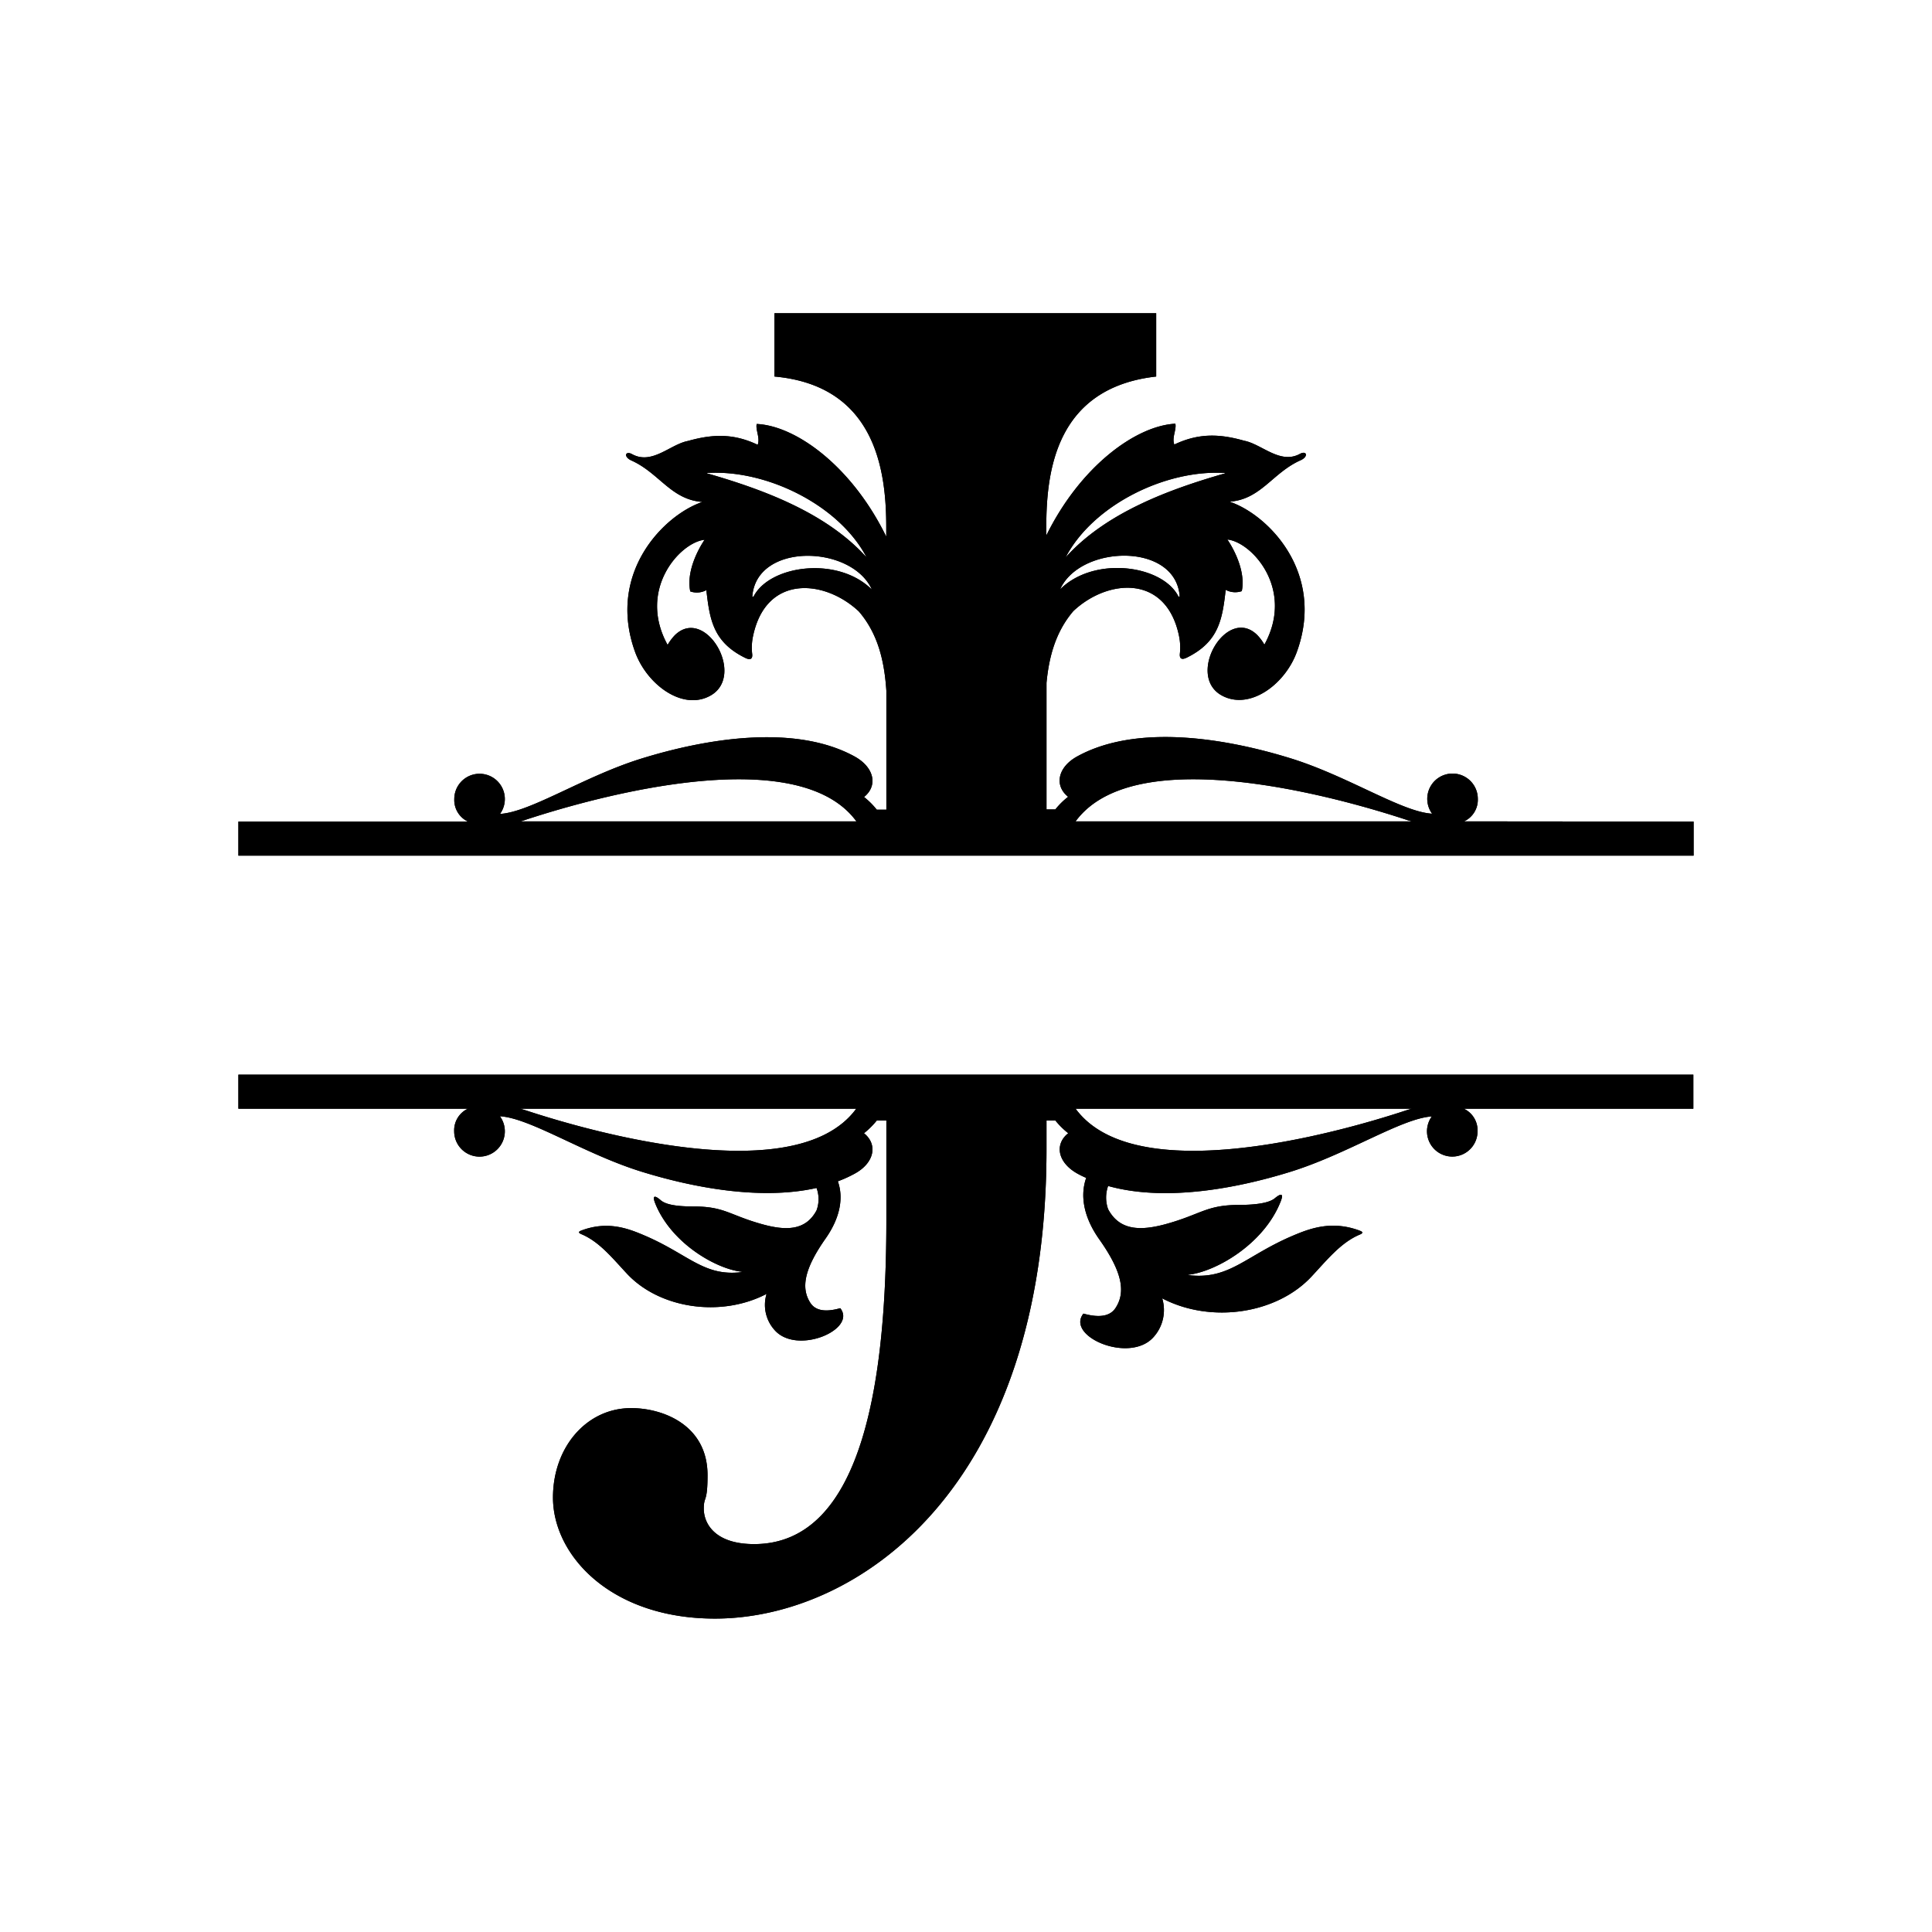 <svg viewBox="0 0 360 360" xmlns="http://www.w3.org/2000/svg" data-name="Layer 1" id="Layer_1"><path d="M97.91,152.76c4.33-1.39,49.39-16.46,61.67.29H96.94C97.26,153,97.58,152.88,97.91,152.76Zm164.18,0c.33.12.65.2,1,.29H200.42C212.7,136.3,257.78,151.37,262.09,152.76ZM140.54,110.93c-.17.3-.39.53-.34,0,1-9.92,18.54-9.36,22.26-1.07C156.18,103.61,143.72,105.27,140.54,110.93Zm-8.66-22.69c-.19,0-.2-.1,0-.11,11-.65,24.52,6,29.6,15.74C153.94,95.48,142,91.16,131.88,88.24ZM219.8,110.9c0,.56-.17.33-.35,0-3.18-5.66-15.63-7.32-21.91-1.09C201.25,101.55,218.82,101,219.8,110.9Zm8.34-22.77c.18,0,.17.06,0,.11-10.15,2.92-22.06,7.24-29.58,15.63,5.09-9.76,18.6-16.39,29.59-15.74Zm44.67,64.92a4.44,4.44,0,0,0,2.56-4.2,4.71,4.71,0,1,0-8.52,2.77c-5.68-.32-15.77-7.07-26.5-10.36-11.52-3.55-28.22-6.53-39.54-.36-3.73,2-4.41,5.48-1.78,7.57a14.38,14.38,0,0,0-2.39,2.36H195V127.24c.46-4.85,1.7-9.51,5-13.37,6.36-6,17.25-6.93,19.68,4.56a10.69,10.69,0,0,1,.17,3.39c-.08.83.25,1.26,1.39.67,5.89-2.94,6.53-7.13,7.15-12.58a3.78,3.78,0,0,0,3,.24c.93-4.54-2.69-9.62-2.69-9.62,4.54.45,12.59,9.25,6.9,19.59a8.78,8.78,0,0,0-1.34-1.8c-5.67-5.58-13.37,7.59-6.58,11.28,5.21,2.83,11.84-2.12,14-8.22,5.29-14.73-5.44-25.51-12.57-27.9,5.85-.42,8-5.39,13.24-7.72,1.52-.68,1.14-1.88-.14-1.18-3.7,2-7.09-1.83-10.39-2.46-4.57-1.3-8.46-1.44-13,.71-.5-1.25.44-2.8.19-3.88-7.42.4-17.73,8-24.05,20.84V98.27c0-10.4,1.74-26,20.48-28.11V58.37H144.31V70.16c19.09,1.73,20.83,18,20.83,28.11V100C158.83,87.05,148.45,79.35,141,79c-.25,1.08.68,2.63.18,3.88-4.52-2.15-8.41-2-13-.71-3.3.63-6.68,4.5-10.39,2.46-1.28-.7-1.66.5-.13,1.18,5.19,2.33,7.37,7.3,13.23,7.72-7.12,2.39-17.86,13.17-12.57,27.9,2.19,6.1,8.83,11.05,14,8.22,6.79-3.69-.9-16.86-6.58-11.28a9.16,9.16,0,0,0-1.34,1.8c-5.69-10.34,2.36-19.14,6.89-19.59,0,0-3.61,5.08-2.67,9.62a3.72,3.72,0,0,0,3-.24c.62,5.45,1.25,9.64,7.15,12.58,1.14.59,1.48.16,1.39-.67a10.14,10.14,0,0,1,.17-3.39c2.43-11.49,13.32-10.53,19.69-4.56,3.65,4.23,4.78,9.43,5.14,14.79v22.16h-1.79a14.28,14.28,0,0,0-2.37-2.36c2.61-2.09,1.94-5.53-1.79-7.57-11.32-6.17-28-3.19-39.53.36-10.73,3.29-20.83,10.05-26.51,10.36a4.71,4.71,0,1,0-8.52-2.76,4.44,4.44,0,0,0,2.55,4.19H44.42v6.35H315.58v-6.35Z"></path><path d="M97.91,152.76c4.33-1.39,49.39-16.46,61.67.29H96.94C97.26,153,97.58,152.88,97.91,152.76Zm164.18,0c.33.12.65.2,1,.29H200.42C212.7,136.3,257.78,151.37,262.09,152.76ZM140.54,110.93c-.17.3-.39.53-.34,0,1-9.92,18.54-9.36,22.26-1.07C156.18,103.61,143.72,105.27,140.54,110.93Zm-8.66-22.69c-.19,0-.2-.1,0-.11,11-.65,24.52,6,29.6,15.74C153.94,95.48,142,91.16,131.88,88.24ZM219.8,110.9c0,.56-.17.33-.35,0-3.18-5.66-15.63-7.32-21.91-1.09C201.25,101.55,218.82,101,219.8,110.9Zm8.34-22.77c.18,0,.17.06,0,.11-10.15,2.92-22.06,7.24-29.58,15.63,5.09-9.76,18.6-16.39,29.59-15.74Zm44.67,64.92a4.44,4.44,0,0,0,2.56-4.2,4.71,4.71,0,1,0-8.52,2.77c-5.68-.32-15.77-7.07-26.5-10.36-11.52-3.55-28.22-6.53-39.54-.36-3.73,2-4.41,5.48-1.78,7.57a14.38,14.38,0,0,0-2.39,2.36H195V127.24c.46-4.85,1.7-9.51,5-13.37,6.36-6,17.25-6.93,19.68,4.56a10.69,10.69,0,0,1,.17,3.39c-.08.83.25,1.26,1.39.67,5.89-2.94,6.53-7.13,7.15-12.58a3.78,3.78,0,0,0,3,.24c.93-4.54-2.69-9.62-2.69-9.62,4.54.45,12.59,9.25,6.9,19.59a8.78,8.78,0,0,0-1.34-1.8c-5.67-5.58-13.37,7.59-6.58,11.28,5.21,2.83,11.84-2.12,14-8.22,5.29-14.73-5.44-25.51-12.57-27.9,5.85-.42,8-5.39,13.24-7.72,1.52-.68,1.14-1.88-.14-1.18-3.7,2-7.09-1.83-10.39-2.46-4.57-1.3-8.46-1.44-13,.71-.5-1.25.44-2.8.19-3.88-7.42.4-17.73,8-24.05,20.84V98.27c0-10.4,1.74-26,20.48-28.11V58.37H144.31V70.16c19.09,1.73,20.83,18,20.83,28.11V100C158.83,87.05,148.45,79.35,141,79c-.25,1.08.68,2.63.18,3.88-4.52-2.15-8.41-2-13-.71-3.3.63-6.68,4.5-10.39,2.46-1.28-.7-1.66.5-.13,1.18,5.19,2.33,7.37,7.3,13.23,7.72-7.12,2.39-17.86,13.17-12.57,27.9,2.19,6.1,8.83,11.05,14,8.22,6.79-3.69-.9-16.86-6.58-11.28a9.16,9.16,0,0,0-1.34,1.8c-5.69-10.34,2.36-19.14,6.89-19.59,0,0-3.61,5.08-2.67,9.62a3.72,3.72,0,0,0,3-.24c.62,5.45,1.25,9.64,7.15,12.58,1.14.59,1.48.16,1.39-.67a10.14,10.14,0,0,1,.17-3.39c2.43-11.49,13.32-10.53,19.69-4.56,3.65,4.23,4.78,9.43,5.14,14.79v22.16h-1.79a14.28,14.28,0,0,0-2.37-2.36c2.61-2.09,1.94-5.53-1.79-7.57-11.32-6.17-28-3.19-39.53.36-10.73,3.29-20.83,10.05-26.51,10.36a4.71,4.71,0,1,0-8.52-2.76,4.44,4.44,0,0,0,2.55,4.19H44.42v6.35H315.58v-6.35Z"></path><path d="M262.09,206.88c-4.31,1.4-49.39,16.46-61.67-.29h62.64C262.74,206.68,262.42,206.77,262.09,206.88Zm-164.18,0c-.33-.11-.65-.2-1-.29h62.64C147.3,223.34,102.24,208.28,97.91,206.88Zm-53.49-.29H87.18a4.45,4.45,0,0,0-2.55,4.2A4.72,4.72,0,1,0,93.15,208c5.68.32,15.78,7.06,26.51,10.36,9.3,2.87,22,5.36,32.49,3a6,6,0,0,1,0,4.18c-2,3.75-5.62,3.82-10.08,2.59-6.12-1.69-7-3.31-12.76-3.32-2.93,0-5.16-.27-6.2-1.17s-1.65-1-1,.64c3,7.4,11.27,12.1,15.94,12.67.23,0,.22.09,0,.11-7,.79-9.81-3.41-18.13-6.92-2.83-1.2-6.67-2.69-11.54-.87-.33.13-.91.35,0,.72,3.34,1.41,5.81,4.53,8.46,7.36,6.06,6.48,17.45,8.2,26,3.75a7,7,0,0,0,1.49,6.73c4.15,4.74,15.39-.1,12.24-4.07-3.08.88-4.75.29-5.58-1-1.79-2.79-1.12-6.34,2.86-12,2.8-4,3.32-7.69,2.27-10.64a23.33,23.33,0,0,0,3.09-1.4c3.73-2,4.4-5.47,1.78-7.56a15.15,15.15,0,0,0,2.38-2.36h1.79v18.54c0,28.11-3.82,60.38-24.64,60.38-7.3,0-9.38-3.82-9.38-6.6,0-2.42.7-1,.7-6.24,0-9.37-8.33-12.5-14.23-12.5-8.33,0-14.57,7.3-14.57,16.66,0,10.76,10.76,22.56,30.18,22.56,26.38,0,61.78-23.94,61.78-87.45v-5.35h1.66a15.2,15.2,0,0,0,2.39,2.36c-2.63,2.09-1.95,5.52,1.78,7.56.51.28,1,.52,1.57.76-1.13,3.18-.58,7.17,2.42,11.43,4.25,6,5,9.81,3.06,12.79-.88,1.38-2.68,2-6,1.07-3.36,4.24,8.66,9.41,13.09,4.35a7.52,7.52,0,0,0,1.59-7.19c9.1,4.74,21.27,2.9,27.76-4,2.82-3,5.46-6.37,9-7.86,1-.4.33-.64,0-.77-5.2-1.94-9.31-.36-12.34.92-8.89,3.76-11.85,8.24-19.38,7.4-.26,0-.27-.09,0-.11,5-.62,13.85-5.65,17-13.55.71-1.75,0-1.56-1.06-.68s-3.5,1.23-6.63,1.24c-6.13,0-7.09,1.75-13.64,3.56-4.78,1.31-8.66,1.23-10.79-2.77a6.46,6.46,0,0,1,0-4.32c10.74,3,24.12.4,33.83-2.6,10.72-3.3,20.81-10,26.49-10.36a4.71,4.71,0,1,0,8.52,2.76,4.45,4.45,0,0,0-2.56-4.2h42.77v-6.34H44.42Z"></path><path d="M262.09,206.88c-4.31,1.4-49.39,16.46-61.67-.29h62.64C262.74,206.68,262.42,206.77,262.09,206.88Zm-164.18,0c-.33-.11-.65-.2-1-.29h62.64C147.3,223.34,102.24,208.28,97.91,206.88Zm-53.49-.29H87.18a4.45,4.45,0,0,0-2.55,4.2A4.72,4.72,0,1,0,93.15,208c5.68.32,15.78,7.06,26.51,10.36,9.3,2.87,22,5.36,32.49,3a6,6,0,0,1,0,4.18c-2,3.75-5.62,3.82-10.08,2.59-6.12-1.69-7-3.31-12.76-3.32-2.93,0-5.16-.27-6.2-1.17s-1.65-1-1,.64c3,7.4,11.27,12.1,15.94,12.67.23,0,.22.09,0,.11-7,.79-9.81-3.41-18.13-6.92-2.83-1.2-6.67-2.69-11.54-.87-.33.13-.91.35,0,.72,3.34,1.41,5.81,4.53,8.46,7.36,6.06,6.48,17.45,8.2,26,3.75a7,7,0,0,0,1.49,6.73c4.15,4.74,15.39-.1,12.24-4.07-3.08.88-4.75.29-5.58-1-1.79-2.79-1.12-6.34,2.86-12,2.8-4,3.32-7.69,2.27-10.64a23.33,23.33,0,0,0,3.09-1.4c3.73-2,4.4-5.47,1.78-7.56a15.15,15.15,0,0,0,2.38-2.36h1.79v18.54c0,28.11-3.82,60.38-24.64,60.38-7.3,0-9.38-3.82-9.38-6.6,0-2.42.7-1,.7-6.24,0-9.37-8.33-12.5-14.23-12.5-8.33,0-14.57,7.3-14.57,16.66,0,10.76,10.76,22.56,30.18,22.56,26.38,0,61.78-23.94,61.78-87.45v-5.35h1.66a15.2,15.2,0,0,0,2.39,2.36c-2.63,2.09-1.95,5.52,1.78,7.56.51.28,1,.52,1.57.76-1.13,3.18-.58,7.17,2.42,11.43,4.25,6,5,9.81,3.06,12.79-.88,1.38-2.68,2-6,1.07-3.36,4.24,8.66,9.41,13.09,4.35a7.52,7.52,0,0,0,1.59-7.19c9.1,4.74,21.27,2.9,27.76-4,2.82-3,5.46-6.37,9-7.86,1-.4.33-.64,0-.77-5.2-1.94-9.31-.36-12.34.92-8.89,3.76-11.85,8.24-19.38,7.4-.26,0-.27-.09,0-.11,5-.62,13.85-5.65,17-13.55.71-1.75,0-1.56-1.06-.68s-3.5,1.23-6.63,1.24c-6.13,0-7.09,1.75-13.64,3.56-4.78,1.31-8.66,1.23-10.79-2.77a6.46,6.46,0,0,1,0-4.32c10.74,3,24.12.4,33.83-2.6,10.72-3.3,20.81-10,26.49-10.36a4.71,4.71,0,1,0,8.52,2.76,4.45,4.45,0,0,0-2.56-4.2h42.77v-6.34H44.42Z"></path></svg>